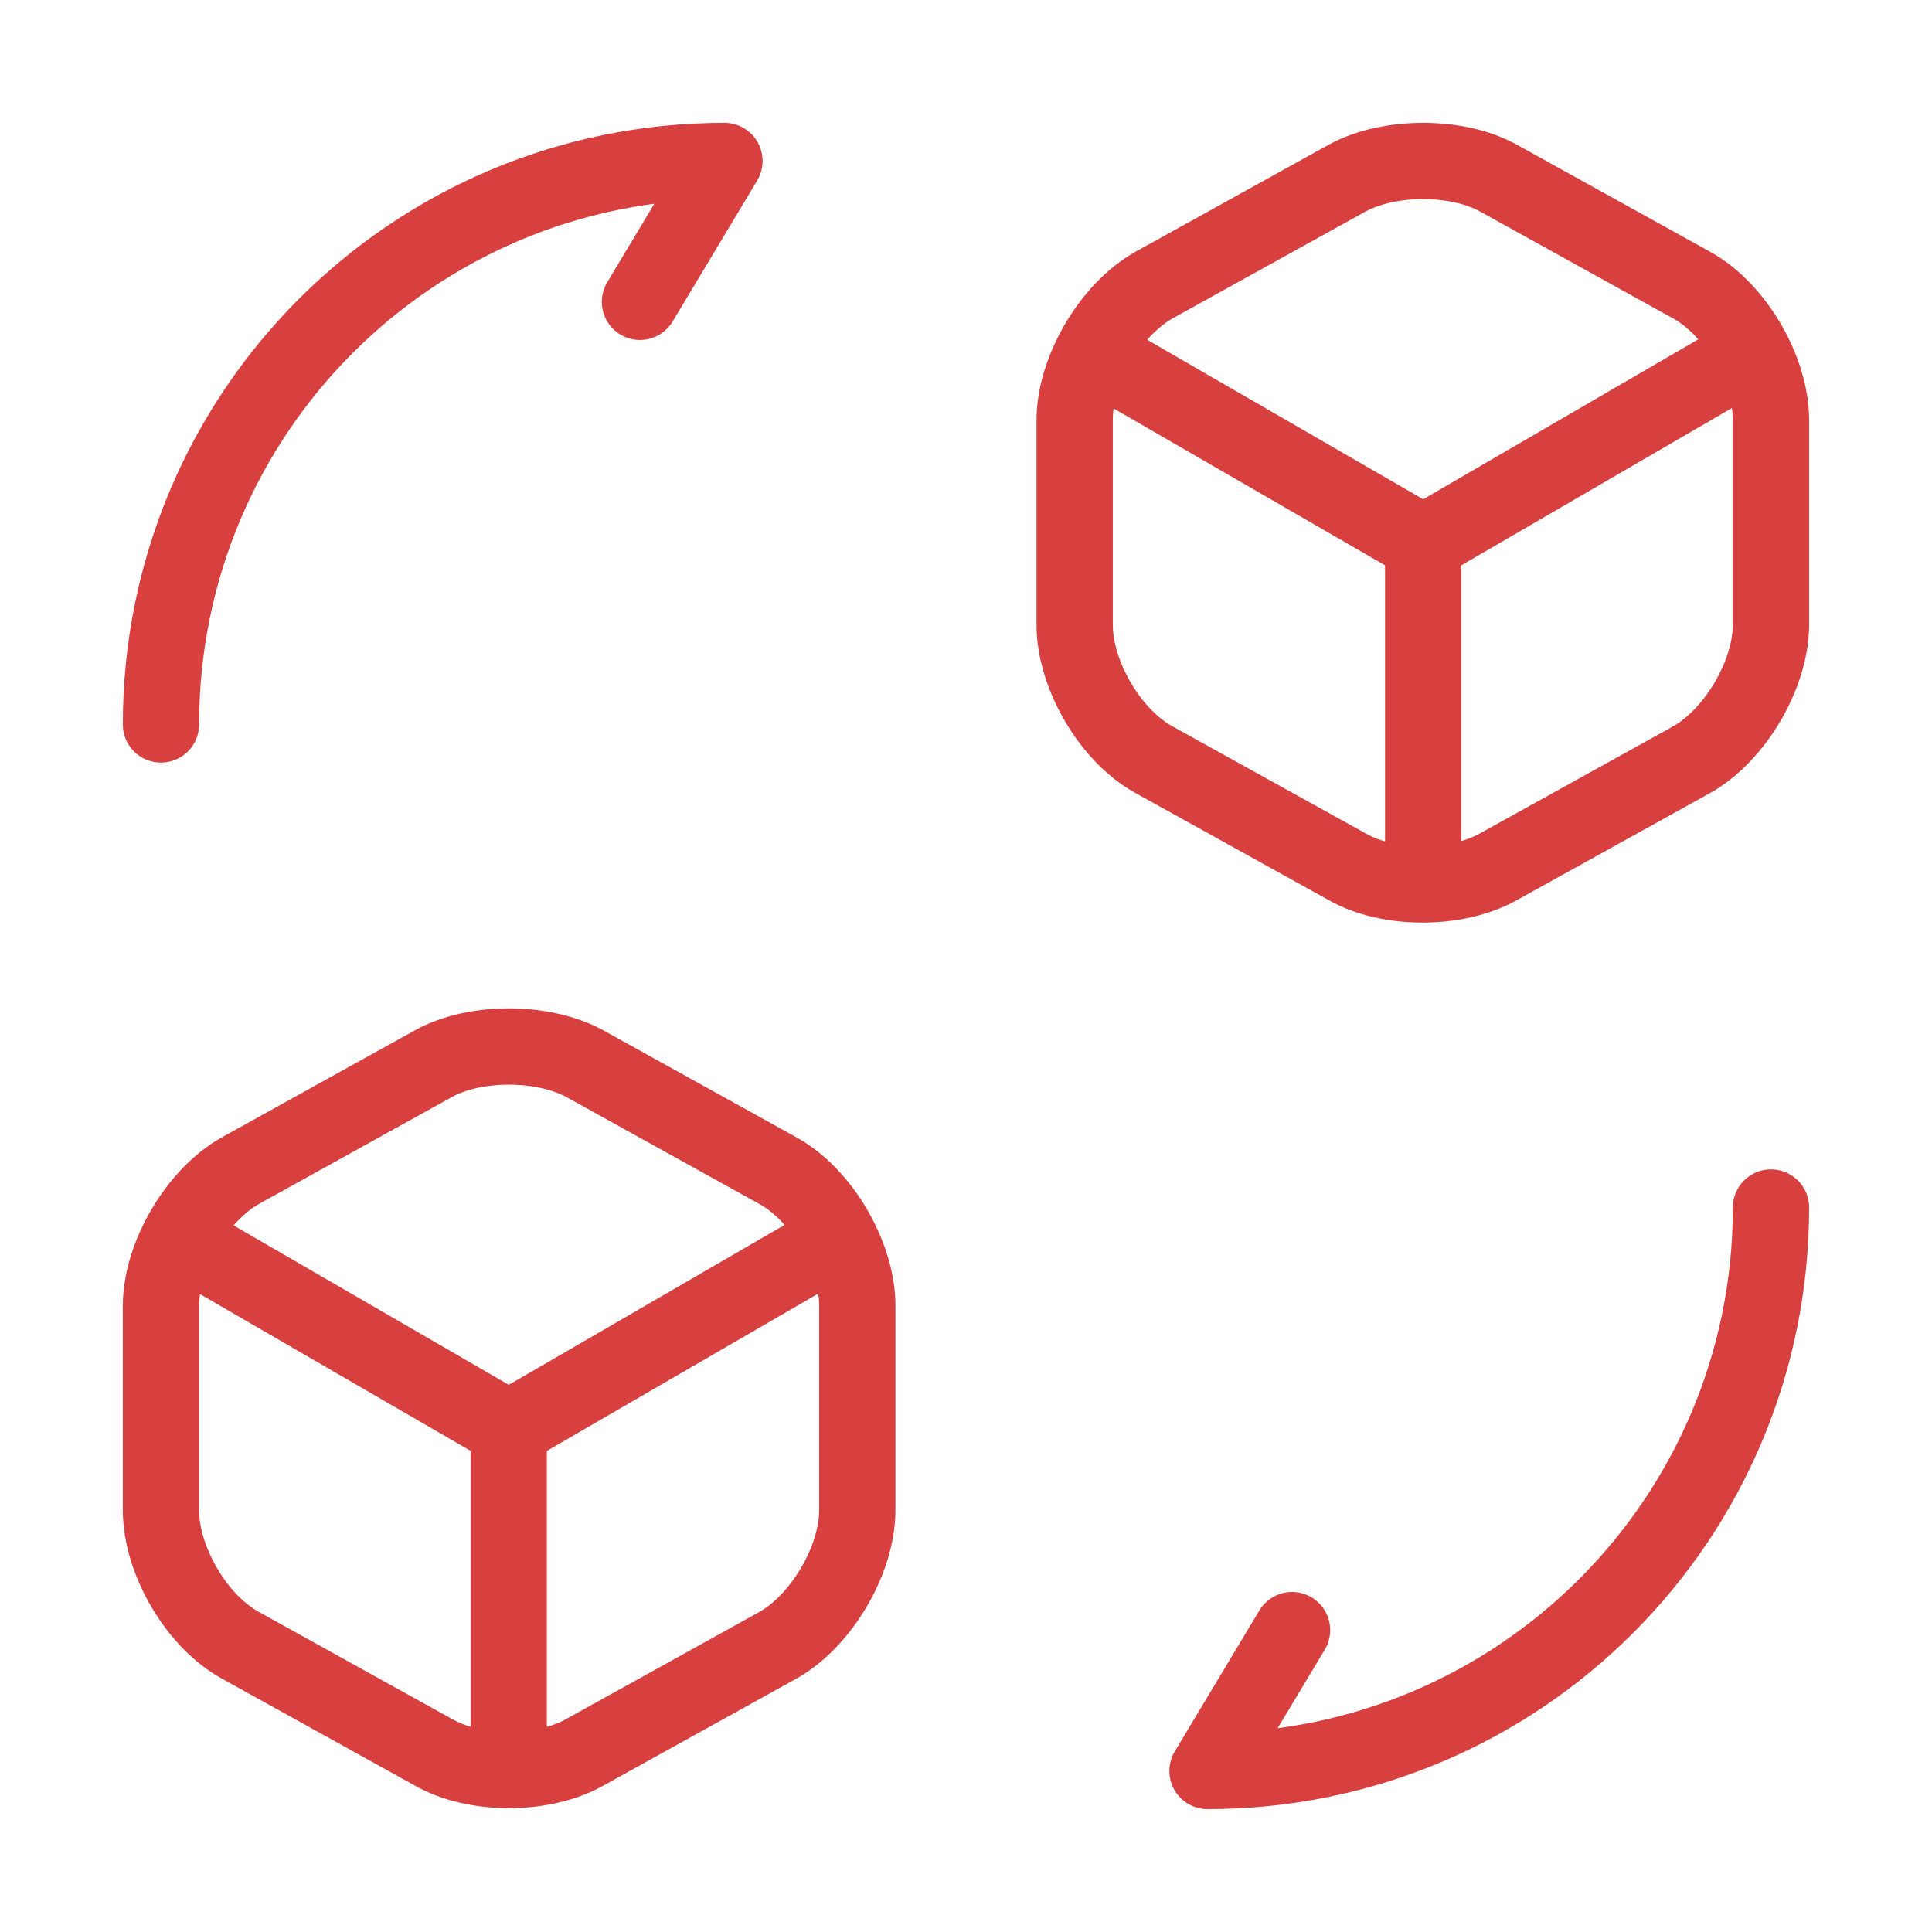 <svg width="38" height="38" viewBox="0 0 38 38" fill="none" xmlns="http://www.w3.org/2000/svg">
<path d="M34.833 23.75C34.833 29.878 29.878 34.833 23.75 34.833L25.413 32.062" stroke="#D84040" stroke-width="1.5" stroke-linecap="round" stroke-linejoin="round"/>
<path d="M3.166 14.249C3.166 8.122 8.122 3.166 14.249 3.166L12.587 5.937" stroke="#D84040" stroke-width="1.5" stroke-linecap="round" stroke-linejoin="round"/>
<path d="M21.691 7.045L27.993 10.687L34.231 7.061" stroke="#D84040" stroke-width="1.5" stroke-linecap="round" stroke-linejoin="round"/>
<path d="M27.992 17.13V10.67" stroke="#D84040" stroke-width="1.5" stroke-linecap="round" stroke-linejoin="round"/>
<path d="M26.504 3.499L22.704 5.604C21.849 6.079 21.137 7.283 21.137 8.264V12.286C21.137 13.268 21.833 14.471 22.704 14.946L26.504 17.052C27.312 17.511 28.642 17.511 29.465 17.052L33.265 14.946C34.12 14.471 34.833 13.268 34.833 12.286V8.264C34.833 7.283 34.136 6.079 33.265 5.604L29.465 3.499C28.657 3.055 27.328 3.055 26.504 3.499Z" stroke="#D84040" stroke-width="1.5" stroke-linecap="round" stroke-linejoin="round"/>
<path d="M3.721 24.463L10.007 28.105L16.261 24.479" stroke="#D84040" stroke-width="1.5" stroke-linecap="round" stroke-linejoin="round"/>
<path d="M10.006 34.548V28.088" stroke="#D84040" stroke-width="1.5" stroke-linecap="round" stroke-linejoin="round"/>
<path d="M8.534 20.916L4.734 23.022C3.879 23.497 3.166 24.701 3.166 25.682V29.704C3.166 30.686 3.863 31.889 4.734 32.364L8.534 34.47C9.341 34.929 10.671 34.929 11.494 34.47L15.294 32.364C16.149 31.889 16.862 30.686 16.862 29.704V25.682C16.862 24.701 16.165 23.497 15.294 23.022L11.494 20.916C10.671 20.473 9.341 20.473 8.534 20.916Z" stroke="#D84040" stroke-width="1.5" stroke-linecap="round" stroke-linejoin="round"/>
</svg>
